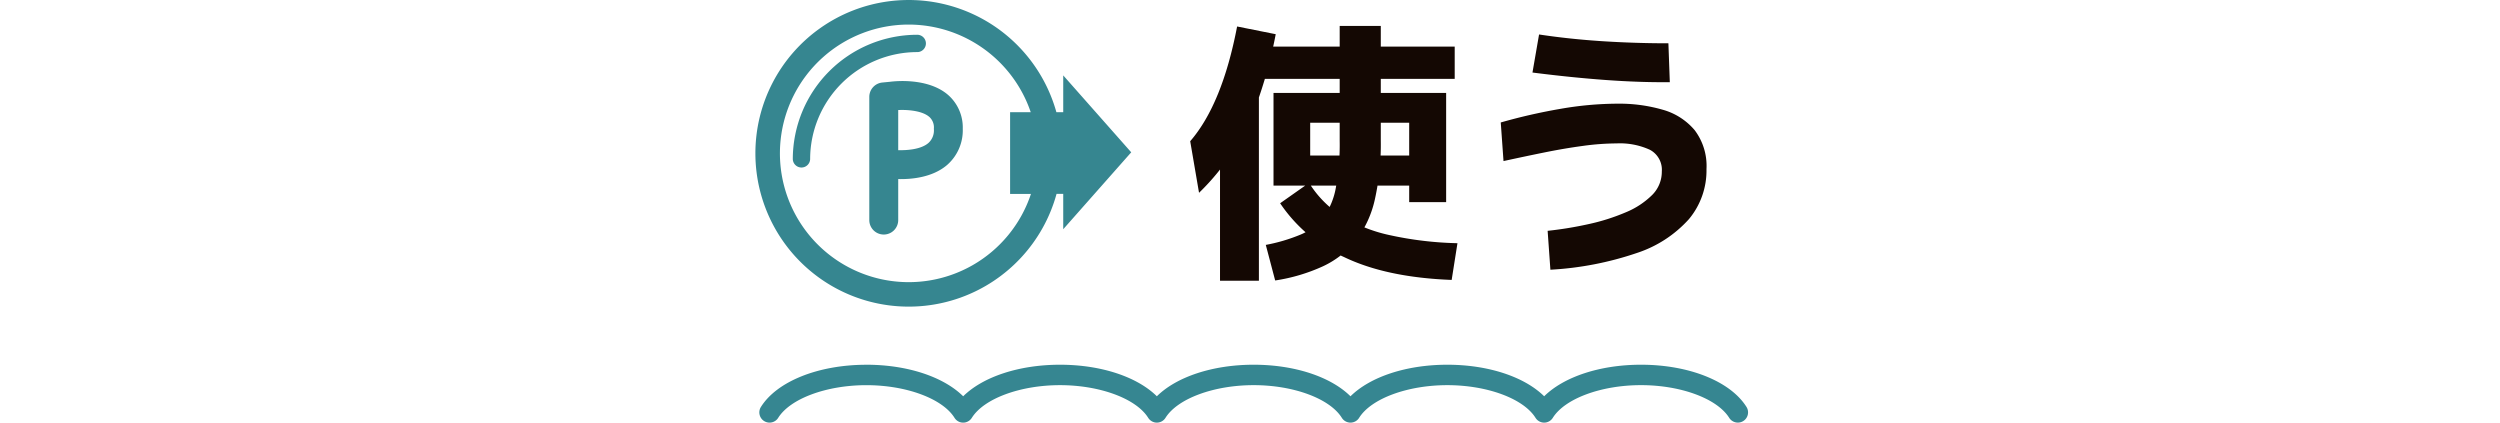 <svg xmlns="http://www.w3.org/2000/svg" xmlns:xlink="http://www.w3.org/1999/xlink" width="417" height="70.492" viewBox="0 0 417 70.492">
  <defs>
    <clipPath id="clip-path">
      <rect id="長方形_1" data-name="長方形 1" width="164.92" height="9.656" fill="#368691"/>
    </clipPath>
  </defs>
  <g id="グループ_2" data-name="グループ 2" transform="translate(-737 -259)">
    <rect id="長方形_1-2" data-name="長方形 1" width="417" height="70" transform="translate(737 259)" fill="none"/>
    <g id="グループ_7" data-name="グループ 7" transform="translate(1369.185 -174.164)">
      <g id="グループ_3" data-name="グループ 3" transform="translate(-340.609 503.656) rotate(180)">
        <g id="グループ_1" data-name="グループ 1" clip-path="url(#clip-path)">
          <path id="パス_4" data-name="パス 4" d="M147.064,9.656c-6.835,0-12.863-2.014-16.147-5.265-3.289,3.251-9.319,5.265-16.151,5.265S101.9,7.643,98.613,4.393c-3.289,3.25-9.321,5.264-16.153,5.264S69.6,7.643,66.314,4.391c-3.289,3.251-9.32,5.265-16.152,5.265S37.3,7.643,34.009,4.393c-3.29,3.25-9.321,5.264-16.153,5.264C9.849,9.656,2.943,6.891.26,2.612A1.7,1.7,0,1,1,3.146.8c2.011,3.21,8.06,5.45,14.71,5.45S30.555,4.01,32.566.8a1.7,1.7,0,0,1,2.886,0c2.011,3.208,8.06,5.448,14.71,5.448S62.862,4.009,64.872.8A1.7,1.7,0,0,1,66.315,0h0A1.7,1.7,0,0,1,67.76.8c2,3.208,8.047,5.449,14.7,5.449S95.16,4.01,97.17.8a1.7,1.7,0,0,1,2.886,0c2.011,3.208,8.06,5.448,14.71,5.448s12.7-2.242,14.71-5.451a1.7,1.7,0,0,1,1.443-.8h0a1.7,1.7,0,0,1,1.443.8c2,3.208,8.047,5.449,14.7,5.449s12.7-2.24,14.71-5.448a1.7,1.7,0,0,1,2.886,1.809c-2.683,4.279-9.59,7.044-17.6,7.044" fill="#368691"/>
        </g>
      </g>
      <path id="パス_5" data-name="パス 5" d="M14.582,4.416,13.018-1.518a28.776,28.776,0,0,0,5.819-1.725,9.5,9.5,0,0,0,3.8-2.875A11.935,11.935,0,0,0,24.7-11.04a39.27,39.27,0,0,0,.644-7.82V-38.042H32.2V-18.86a41.987,41.987,0,0,1-.989,9.752A17.471,17.471,0,0,1,28.083-2.3a15.33,15.33,0,0,1-5.474,4.324,29.729,29.729,0,0,1-8.027,2.392Zm-9.2.046V-26.22l6.486-1.518v32.2Zm-3.5-14.674L.41-18.812Q5.75-24.978,8.234-37.95l6.44,1.288a75.554,75.554,0,0,1-2.737,10.35,44.588,44.588,0,0,1-4.071,8.671,38.3,38.3,0,0,1-5.98,7.429ZM44.022,4.324Q33.12,3.91,26.059.506A25.349,25.349,0,0,1,15.41-8.464l4.83-3.4a17.367,17.367,0,0,0,5.267,5.4,25.183,25.183,0,0,0,8.05,3.289A58.427,58.427,0,0,0,44.988-1.8ZM36.938-8.648V-21.9H20.424v5.474H39.56v5.014H14.306V-26.864H43.1V-8.648ZM11.868-29.21v-5.382h32.66v5.382ZM60.49,2.622l-.46-6.486a61.39,61.39,0,0,0,6.854-1.127,34.236,34.236,0,0,0,6.164-1.955,13.567,13.567,0,0,0,4.393-2.875,5.461,5.461,0,0,0,1.633-3.933,3.768,3.768,0,0,0-2-3.634,12,12,0,0,0-5.543-1.058,42.465,42.465,0,0,0-5.612.414q-3.082.414-6.463,1.1T52.67-15.5l-.46-6.44A94.558,94.558,0,0,1,62.1-24.2a56.318,56.318,0,0,1,9.568-.874,26.051,26.051,0,0,1,7.567,1.012,10.738,10.738,0,0,1,5.313,3.4,9.87,9.87,0,0,1,1.978,6.486A12.659,12.659,0,0,1,83.6-5.819,20.05,20.05,0,0,1,74.888-.161a53.625,53.625,0,0,1-14.4,2.783Zm19.918-31.28q-5.014.046-10.718-.368T57.5-30.268l1.1-6.348q5.2.782,10.649,1.127t10.925.345Z" transform="translate(-434.069 475.531)" fill="#140803"/>
      <path id="パス_6" data-name="パス 6" d="M62.732,25.906,51.39,38.736V32.843H50.276a25.572,25.572,0,1,1-.026-13.63h1.14V13.076ZM25.607,4.6a21.482,21.482,0,1,0,20.4,28.246H42.528V19.213h3.441A21.529,21.529,0,0,0,25.607,4.6Zm-1.74,25.774V37.21a2.412,2.412,0,1,1-4.824,0V16.665a2.41,2.41,0,0,1,2.179-2.4l1.272-.123c.854-.112,6.367-.7,9.71,2.21a7.212,7.212,0,0,1,2.429,5.628,7.67,7.67,0,0,1-2.6,6.028c-2.455,2.115-5.98,2.414-8.167,2.363Zm5.17-10.384c-1.186-1.033-3.632-1.21-5.17-1.133V25.55c1.531.04,3.816-.143,5.03-1.193a2.828,2.828,0,0,0,.915-2.372,2.363,2.363,0,0,0-.775-2Zm-2-10.8A17.874,17.874,0,0,0,9.176,27.033a1.447,1.447,0,0,1-2.893,0A20.769,20.769,0,0,1,27.041,6.3a1.445,1.445,0,0,1,0,2.89Z" transform="translate(-506.229 432.663)" fill="#368690" fill-rule="evenodd"/>
    </g>
  </g>
</svg>
